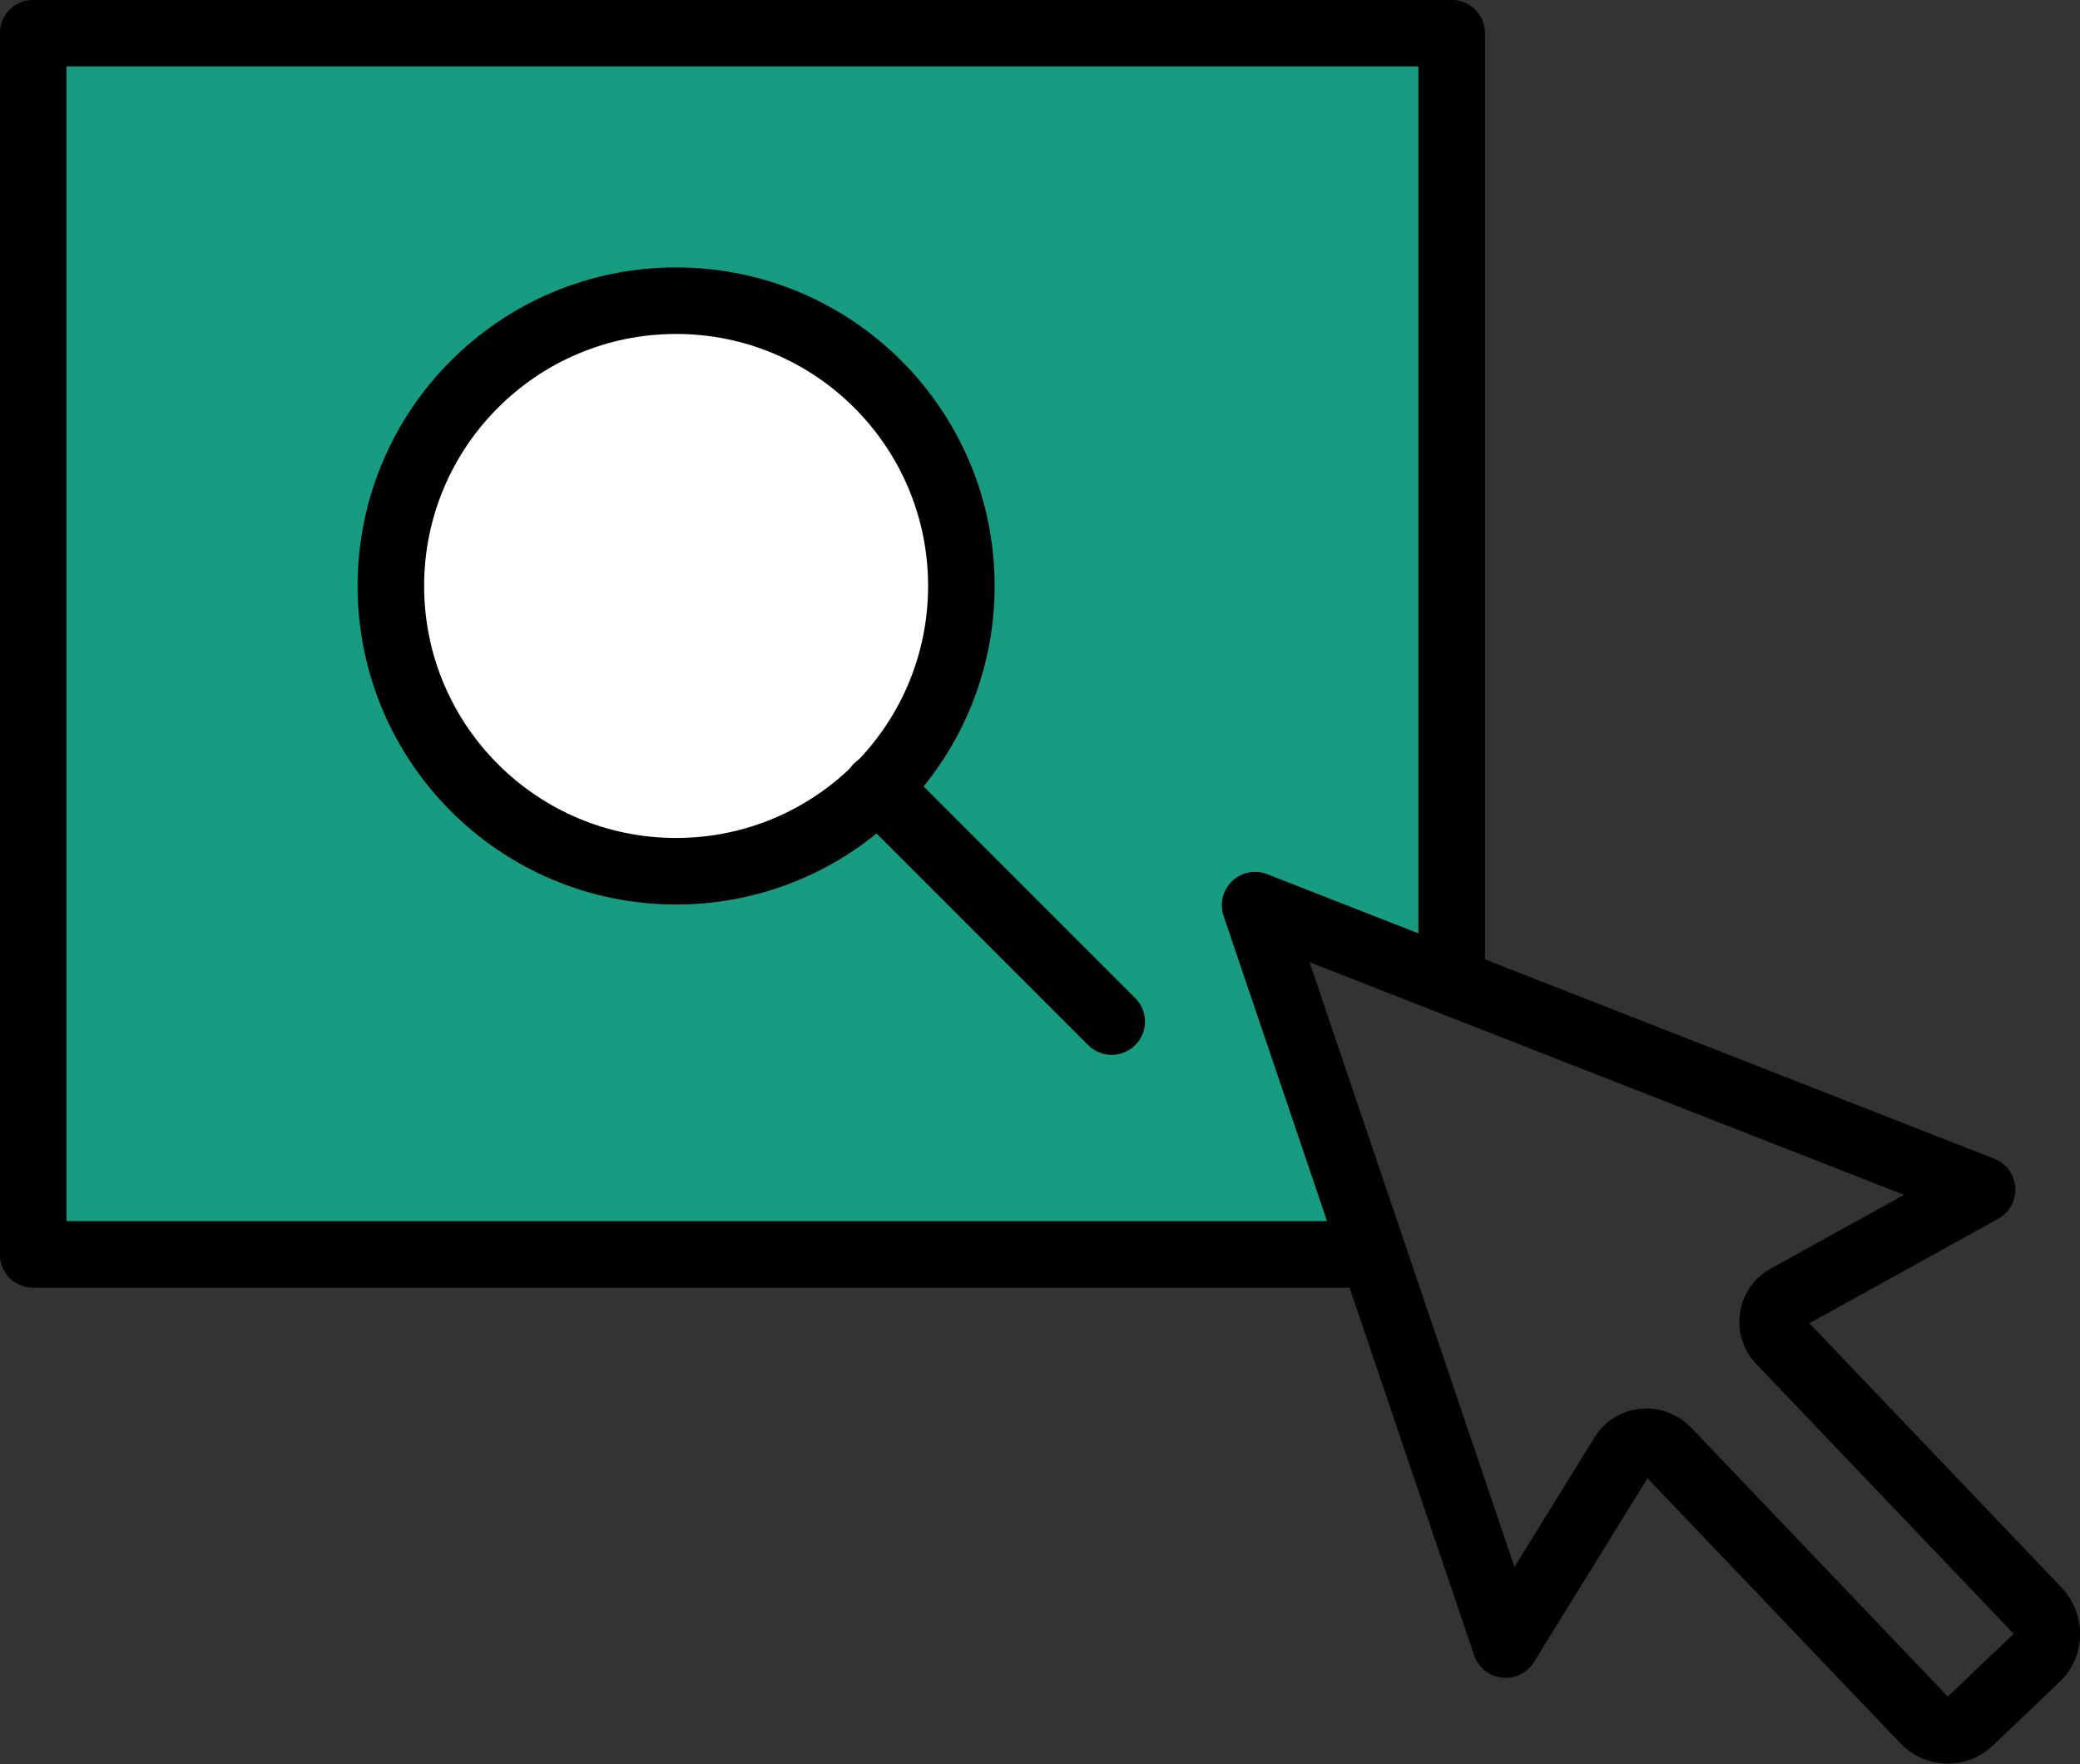 <?xml version="1.0" encoding="utf-8"?>
<!-- Generator: Adobe Illustrator 23.0.0, SVG Export Plug-In . SVG Version: 6.00 Build 0)  -->
<svg version="1.1" id="レイヤー_1" xmlns="http://www.w3.org/2000/svg" xmlns:xlink="http://www.w3.org/1999/xlink" x="0px"
	 y="0px" width="269.8px" height="228.8px" viewBox="0 0 269.8 228.8" style="enable-background:new 0 0 269.8 228.8;"
	 xml:space="preserve">
<rect x="0" y="0" width="269.8" height="228.8" fill="#333333" stroke="none"/>
<style type="text/css">
	.st0{fill:#179B81;}
	.st1{fill:#FFFFFF;stroke:#000000;stroke-width:8.631;stroke-linecap:round;stroke-linejoin:round;stroke-miterlimit:10;}
	.st2{fill:none;stroke:#000000;stroke-width:8.631;stroke-linecap:round;stroke-linejoin:round;stroke-miterlimit:10;}
</style>
<g>
	<polygon class="st0" points="188.3,127.3 162.8,117.3 178.1,162.7 4.3,162.7 4.3,4.3 188.3,4.3 	"/>
	<g>
		<g>
			<circle class="st1" cx="87.7" cy="76" r="37"/>
			<line class="st1" x1="113.8" y1="102.1" x2="144.2" y2="132.5"/>
		</g>
		<polyline class="st2" points="178.1,162.7 4.3,162.7 4.3,4.3 188.3,4.3 188.3,127.3 		"/>
		<path class="st2" d="M264.3,208.9l-33.4-35c-1.6-1.7-1.2-4.5,0.9-5.6l25.3-14l-94.3-36.9l32.5,95.9l15.2-24.6c1.2-2,4-2.3,5.7-0.6
			l33.4,35c1.6,1.7,4.3,1.8,6,0.1l8.7-8.3C265.9,213.3,265.9,210.6,264.3,208.9z"/>
	</g>
</g>
<g>
</g>
<g>
</g>
<g>
</g>
<g>
</g>
<g>
</g>
<g>
</g>
<g>
</g>
<g>
</g>
<g>
</g>
<g>
</g>
<g>
</g>
<g>
</g>
<g>
</g>
<g>
</g>
<g>
</g>
</svg>
